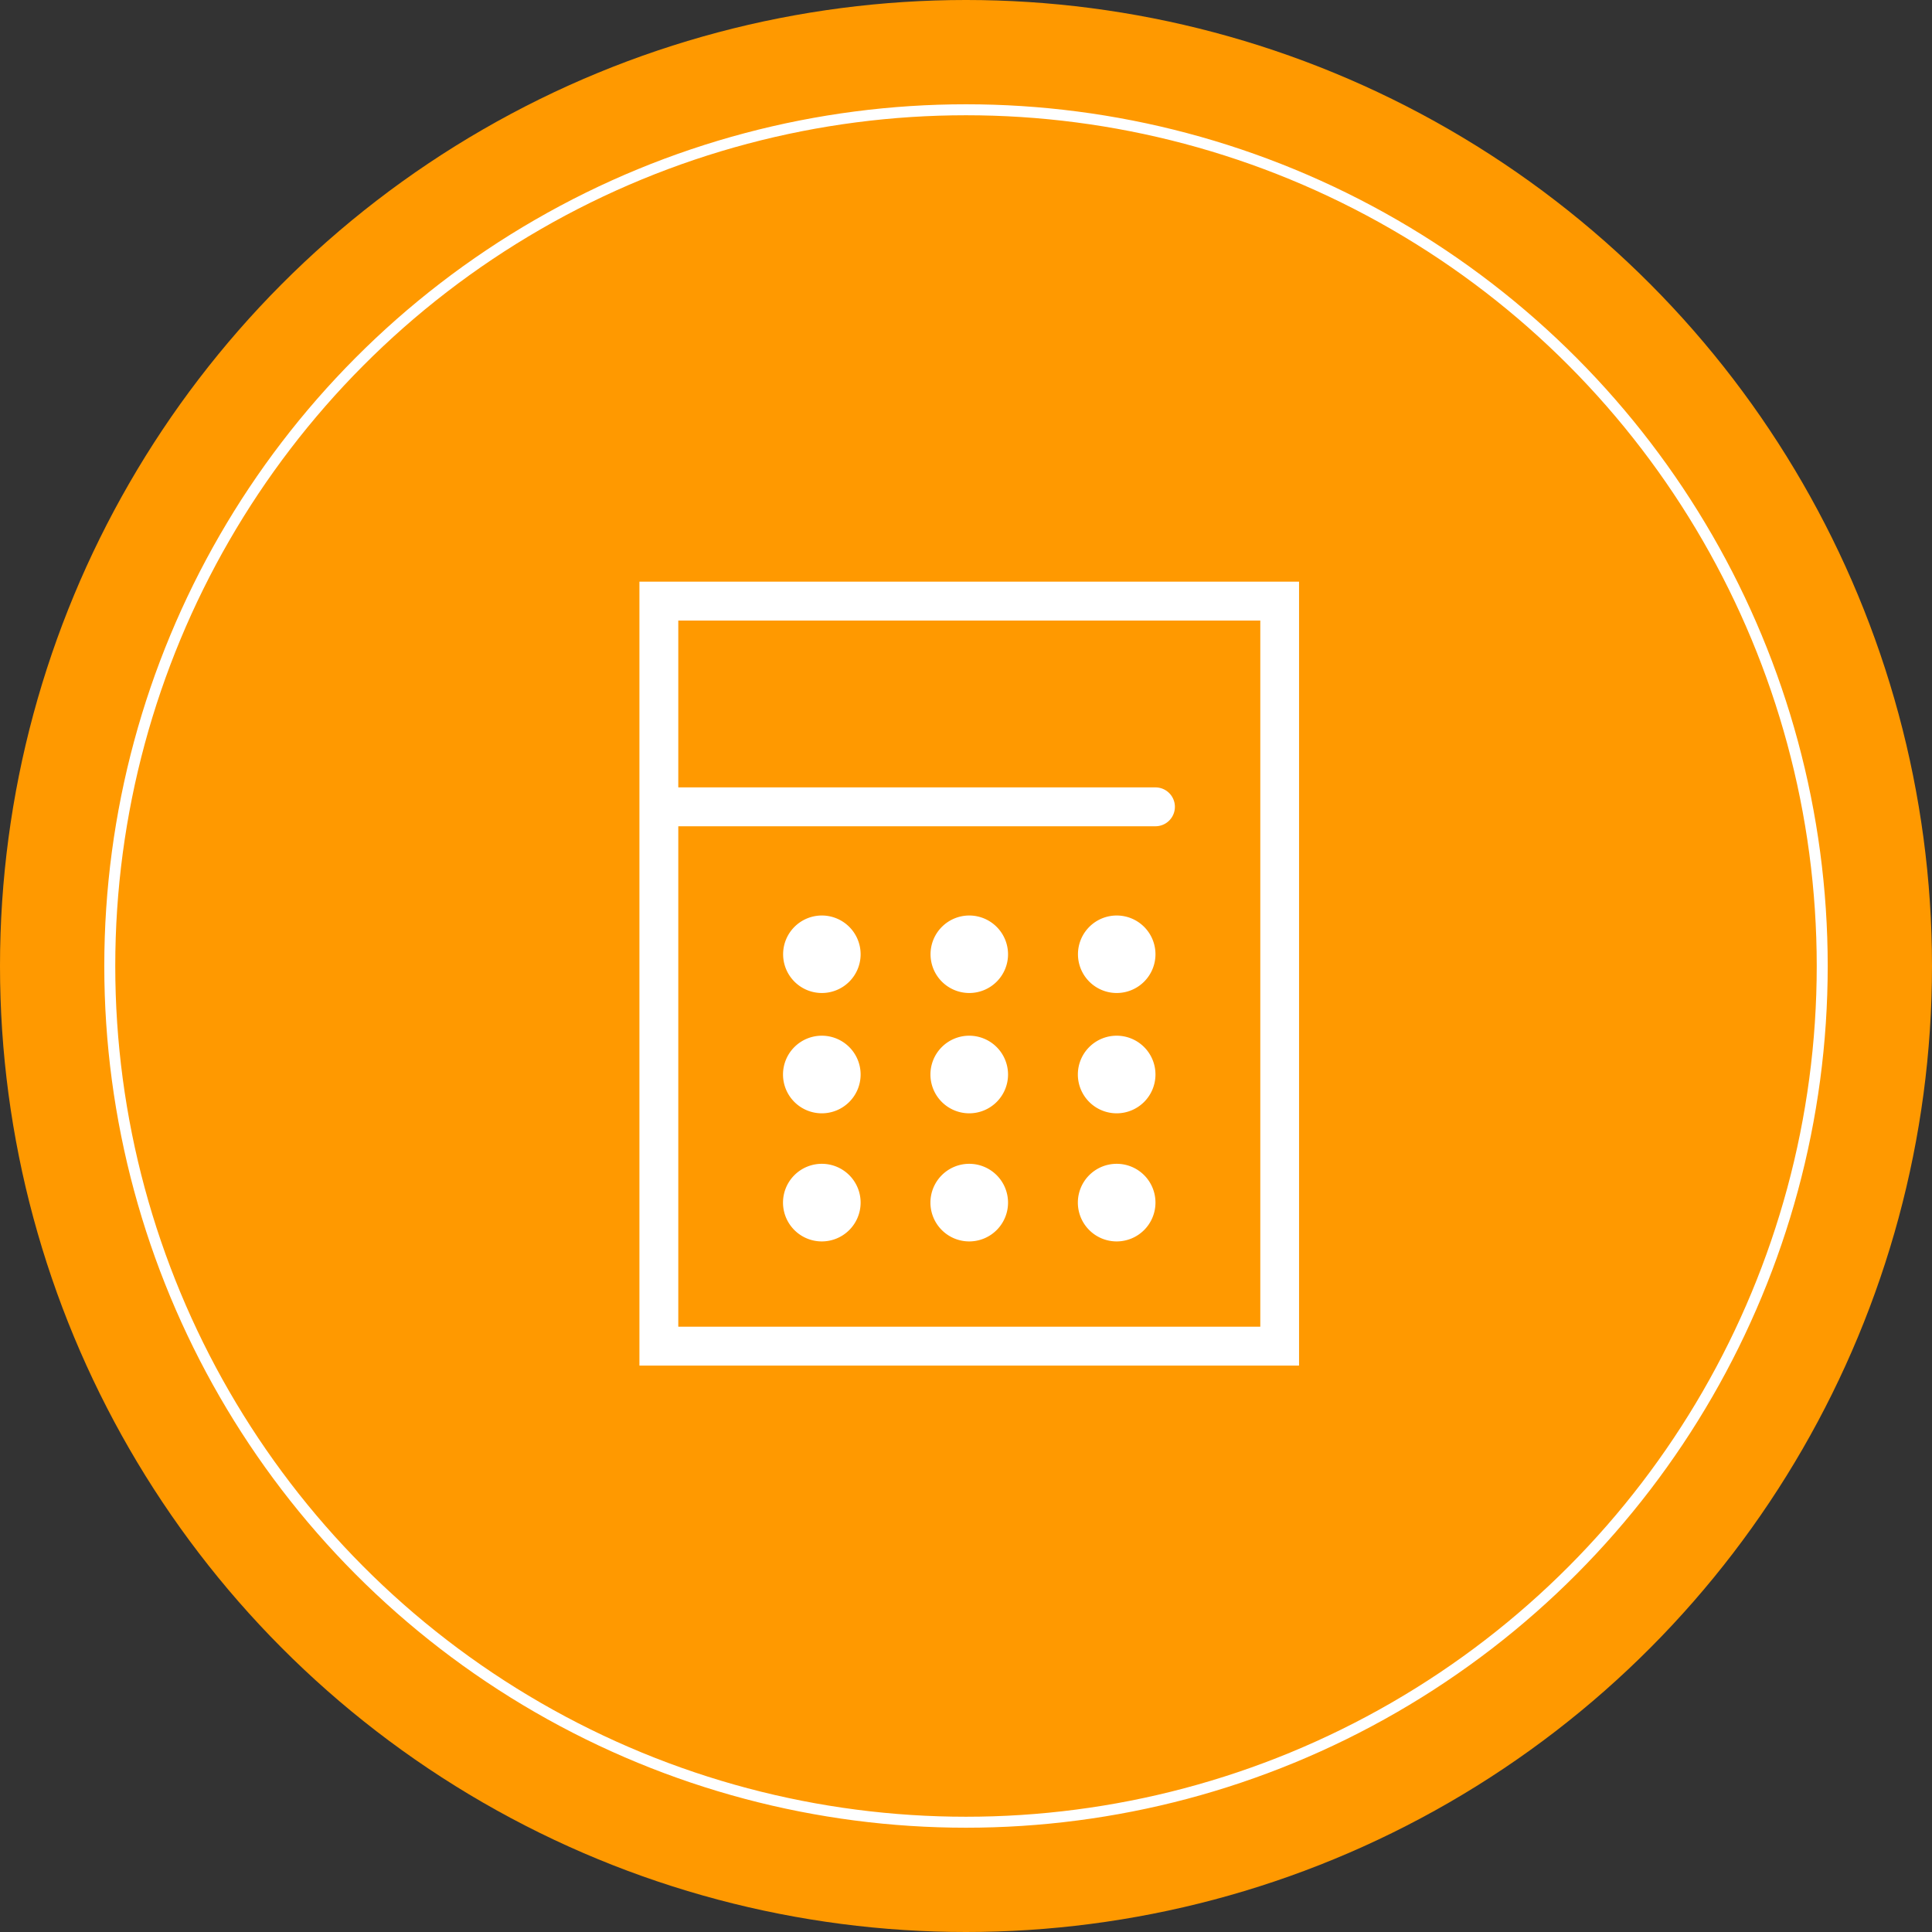 <svg id="icn_pay04.svg" xmlns="http://www.w3.org/2000/svg" width="176" height="176" viewBox="0 0 176 176">
  <rect x="0" y="0" width="176" height="176" fill="#333333" stroke="none"/>
  <defs>
    <style>
      .cls-1 {
        fill: #f90;
      }

      .cls-2 {
        fill: none;
        stroke: #fff;
        stroke-width: 1px;
      }

      .cls-3 {
        fill: #fff;
        fill-rule: evenodd;
      }
    </style>
  </defs>
  <circle id="bg" class="cls-1" cx="88" cy="88" r="88"/>
  <circle id="f" class="cls-2" cx="88" cy="88" r="78"/>
  <path id="シェイプ_1498" data-name="シェイプ 1498" class="cls-3" d="M1691.25,9365.99v71.41h60.09v-71.41h-60.09Zm56.56,67.87h-53.02v-45.59h43.47a1.77,1.77,0,0,0,0-3.54h-43.47v-15.2h53.02v64.33Zm-39.94-37.46a3.53,3.53,0,1,0,3.53,3.53A3.532,3.532,0,0,0,1707.87,9396.4Zm13.43,0a3.53,3.53,0,1,0,3.53,3.53A3.538,3.538,0,0,0,1721.3,9396.4Zm13.43,0a3.53,3.53,0,1,0,3.53,3.53A3.529,3.529,0,0,0,1734.73,9396.4Zm-26.86,10.95a3.535,3.535,0,1,0,3.53,3.54A3.534,3.534,0,0,0,1707.87,9407.35Zm13.43,0a3.535,3.535,0,1,0,3.53,3.54A3.54,3.54,0,0,0,1721.3,9407.35Zm13.43,0a3.535,3.535,0,1,0,3.53,3.54A3.532,3.532,0,0,0,1734.73,9407.35Zm-26.86,11.67a3.535,3.535,0,1,0,3.53,3.53A3.532,3.532,0,0,0,1707.87,9419.02Zm13.43,0a3.535,3.535,0,1,0,3.53,3.53A3.538,3.538,0,0,0,1721.3,9419.02Zm13.43,0a3.535,3.535,0,1,0,3.53,3.53A3.529,3.529,0,0,0,1734.73,9419.02Z" transform="translate(-1633 -9313)"/>
</svg>
